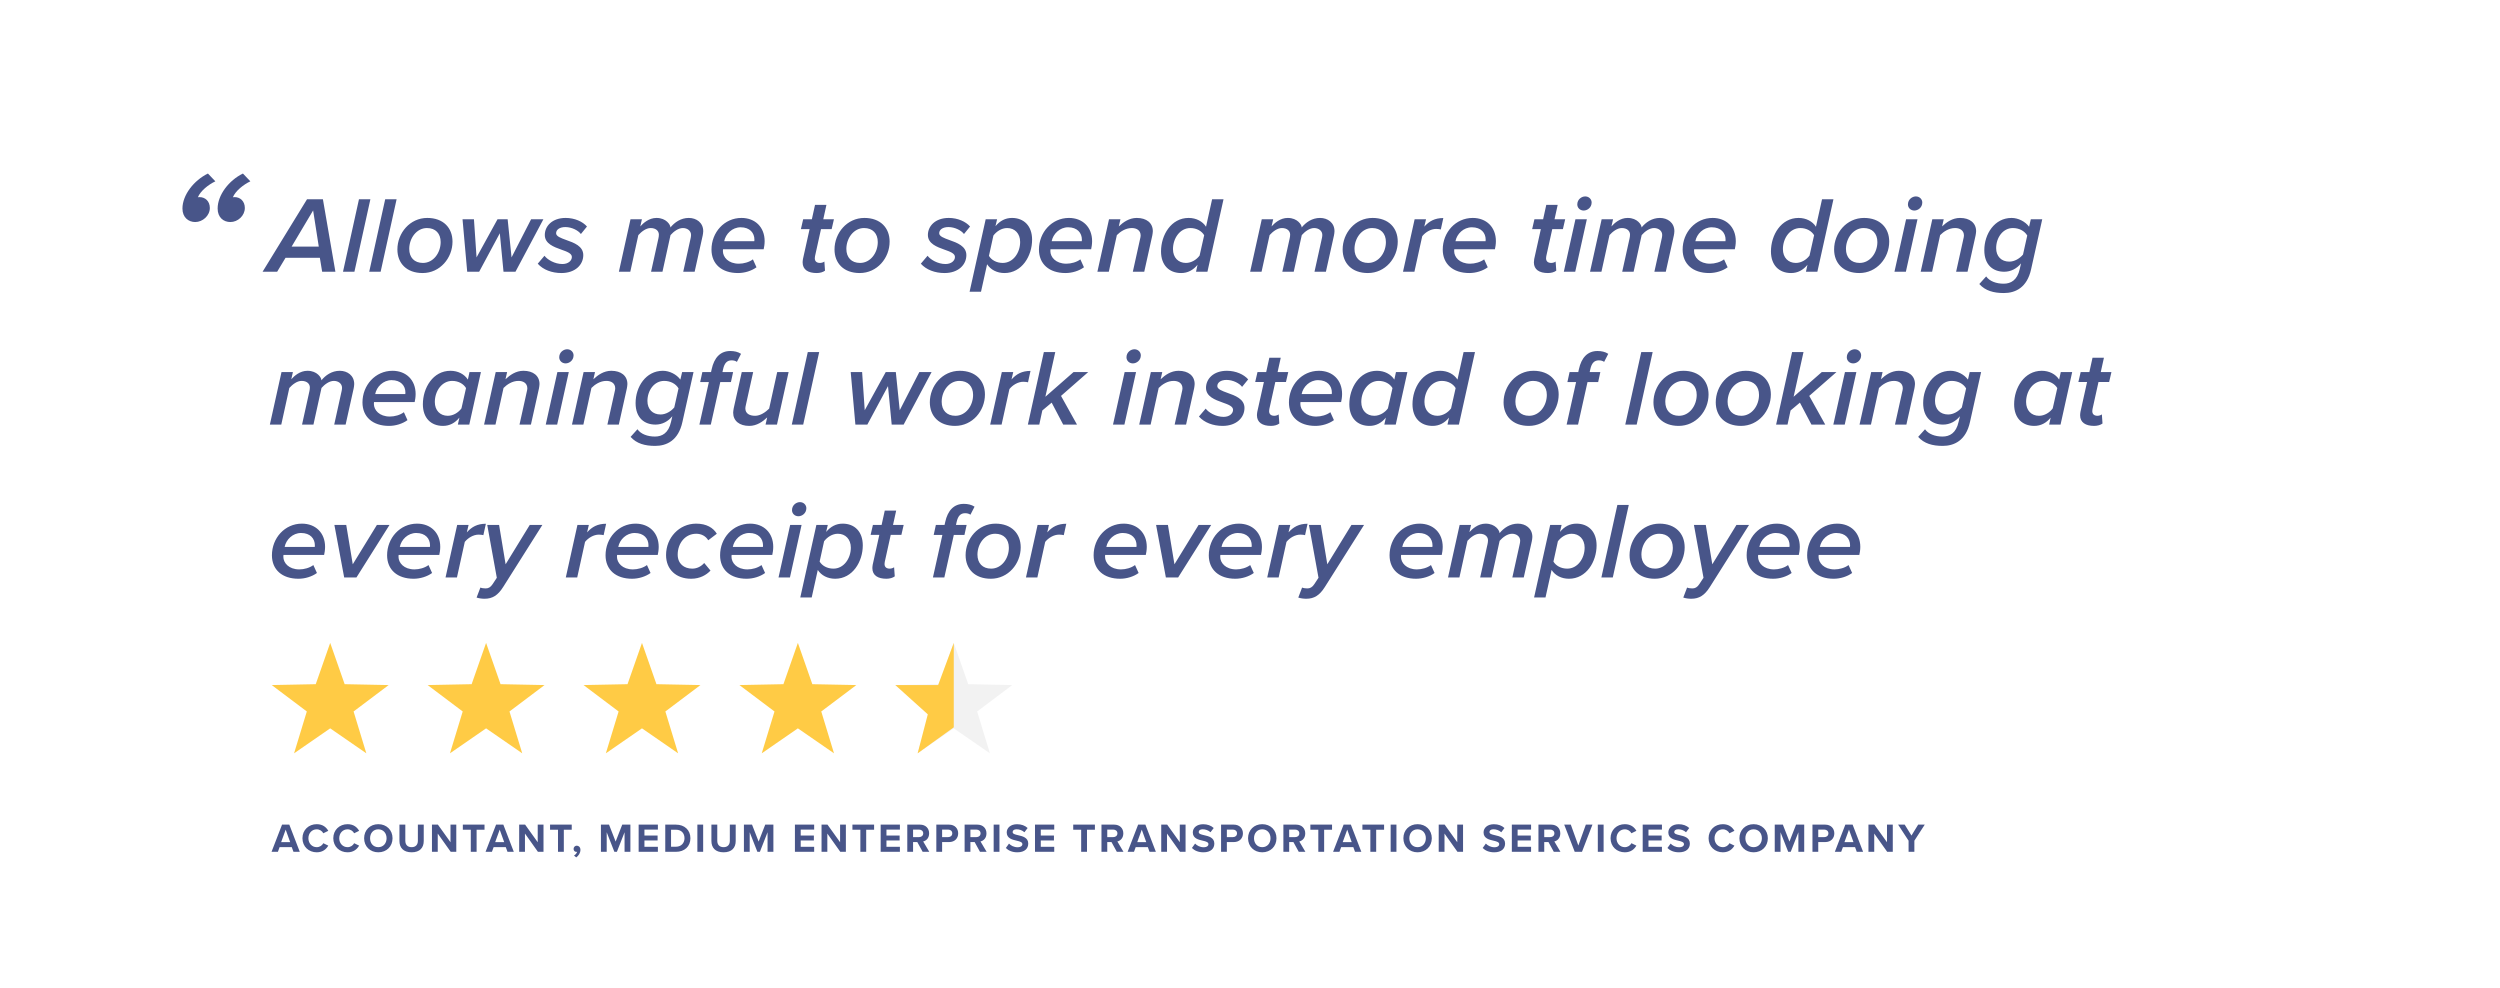 <svg width="736" height="291" viewBox="0 0 736 291" fill="none" xmlns="http://www.w3.org/2000/svg">
<rect width="736" height="291" fill="white"/>
<path d="M61.216 51.088C57.072 53.104 53.712 57.416 53.712 61.392C53.712 64.024 55.504 65.368 57.464 65.368C59.648 65.368 61.776 63.52 61.776 61.224C61.776 59.208 60.376 58.032 58.752 58.032C58.64 58.032 58.36 58.032 58.248 58.088C59.032 56.184 61.384 54.336 63.4 53.384L61.216 51.088ZM71.52 51.088C67.376 53.104 64.072 57.416 64.072 61.392C64.072 64.024 65.808 65.368 67.824 65.368C70.008 65.368 72.08 63.52 72.08 61.224C72.08 59.208 70.68 58.032 69.112 58.032C68.944 58.032 68.664 58.032 68.552 58.088C69.336 56.184 71.688 54.336 73.704 53.384L71.52 51.088Z" fill="#485589"/>
<path d="M94.84 80H98.744L95.064 58.656H90.392L77.304 80H81.592L84.056 75.904H94.168L94.84 80ZM92.184 61.952L93.848 72.608H85.848L92.184 61.952ZM100.979 80H104.339L109.043 58.656H105.683L100.979 80ZM108.698 80H112.058L116.762 58.656H113.402L108.698 80ZM116.993 73.44C116.993 77.504 119.713 80.384 124.417 80.384C129.537 80.384 133.217 75.968 133.217 71.136C133.217 67.072 130.497 64.16 125.793 64.16C120.673 64.16 116.993 68.608 116.993 73.44ZM129.729 71.264C129.729 74.432 127.585 77.408 124.513 77.408C121.985 77.408 120.481 75.808 120.481 73.28C120.481 70.144 122.625 67.136 125.697 67.136C128.225 67.136 129.729 68.736 129.729 71.264ZM148.233 80H151.753L159.977 64.544H156.361L150.601 75.776L149.449 64.544H146.473L140.297 75.776L139.529 64.544H136.169L137.545 80H141.065L147.145 68.672L148.233 80ZM158.309 77.632C159.91 79.424 162.47 80.384 165.286 80.384C169.35 80.384 171.718 77.952 171.718 75.104C171.718 72.448 168.966 71.456 166.694 70.656C165.094 70.08 163.718 69.568 163.718 68.672C163.718 67.648 164.71 66.848 166.438 66.848C168.358 66.848 170.278 67.872 171.014 68.896L172.806 66.688C171.526 65.216 169.158 64.16 166.534 64.16C162.566 64.16 160.39 66.56 160.39 69.184C160.39 71.744 163.046 72.704 165.286 73.504C166.918 74.08 168.358 74.592 168.358 75.648C168.358 76.736 167.302 77.728 165.574 77.728C163.302 77.728 161.158 76.448 160.294 75.296L158.309 77.632ZM201.142 80H204.502L206.87 69.344C206.934 69.024 207.03 68.448 207.03 68.064C207.03 65.536 205.014 64.16 202.774 64.16C200.438 64.16 198.582 65.472 197.366 66.976V66.88C197.366 66.24 196.182 64.16 193.27 64.16C191.03 64.16 189.366 65.696 188.502 66.656L188.982 64.544H185.622L182.198 80H185.558L187.926 69.216C188.854 68.192 190.198 67.136 191.542 67.136C193.11 67.136 193.942 68 193.974 69.024C193.974 69.536 193.91 69.792 193.846 70.144L191.67 80H195.03L197.398 69.216C198.326 68.16 199.702 67.136 201.046 67.136C202.326 67.136 203.446 67.904 203.446 69.184C203.446 69.6 203.35 69.984 203.318 70.144L201.142 80ZM209.462 73.472C209.462 77.728 212.47 80.384 217.27 80.384C219.222 80.384 221.27 79.744 222.71 78.688L221.654 76.352C220.566 77.184 218.934 77.632 217.526 77.632C214.39 77.632 212.822 75.68 212.822 73.92L212.854 73.376H224.822C224.95 72.896 225.11 71.84 225.11 71.008C225.11 66.848 222.294 64.16 218.294 64.16C213.238 64.16 209.462 68.416 209.462 73.472ZM222.07 71.008H213.206C213.622 68.864 215.574 66.912 218.038 66.912C220.758 66.912 222.102 68.576 222.102 70.56C222.102 70.688 222.102 70.912 222.07 71.008ZM236.294 77.248C236.294 79.392 237.926 80.384 240.422 80.384C241.382 80.384 242.31 80.128 242.885 79.68L242.694 76.992C242.438 77.216 241.894 77.408 241.414 77.408C240.39 77.408 239.878 76.896 239.878 76.032C239.878 75.808 239.91 75.584 239.942 75.424L241.702 67.456H244.838L245.51 64.544H242.374L243.302 60.32H239.942L239.014 64.544H236.454L235.782 67.456H238.342L236.39 76.256C236.326 76.608 236.294 77.056 236.294 77.248ZM245.68 73.44C245.68 77.504 248.4 80.384 253.104 80.384C258.224 80.384 261.904 75.968 261.904 71.136C261.904 67.072 259.184 64.16 254.48 64.16C249.36 64.16 245.68 68.608 245.68 73.44ZM258.416 71.264C258.416 74.432 256.272 77.408 253.2 77.408C250.672 77.408 249.168 75.808 249.168 73.28C249.168 70.144 251.312 67.136 254.384 67.136C256.912 67.136 258.416 68.736 258.416 71.264ZM271.091 77.632C272.691 79.424 275.251 80.384 278.067 80.384C282.131 80.384 284.499 77.952 284.499 75.104C284.499 72.448 281.747 71.456 279.475 70.656C277.875 70.08 276.499 69.568 276.499 68.672C276.499 67.648 277.491 66.848 279.219 66.848C281.139 66.848 283.059 67.872 283.795 68.896L285.587 66.688C284.307 65.216 281.939 64.16 279.315 64.16C275.347 64.16 273.171 66.56 273.171 69.184C273.171 71.744 275.827 72.704 278.067 73.504C279.699 74.08 281.139 74.592 281.139 75.648C281.139 76.736 280.083 77.728 278.355 77.728C276.083 77.728 273.939 76.448 273.075 75.296L271.091 77.632ZM290.601 77.792C291.625 79.392 293.481 80.384 295.72 80.384C300.841 80.384 303.849 75.36 303.849 70.56C303.849 66.496 301.417 64.16 297.929 64.16C295.977 64.16 294.377 65.024 293.065 66.592L293.545 64.544H290.185L285.448 85.888H288.809L290.601 77.792ZM300.329 71.232C300.329 74.432 298.249 77.408 295.209 77.408C293.321 77.408 291.849 76.512 291.145 75.328L292.457 69.344C293.385 68.128 294.857 67.136 296.521 67.136C298.729 67.136 300.329 68.736 300.329 71.232ZM305.868 73.472C305.868 77.728 308.877 80.384 313.677 80.384C315.629 80.384 317.677 79.744 319.117 78.688L318.061 76.352C316.973 77.184 315.341 77.632 313.933 77.632C310.797 77.632 309.229 75.68 309.229 73.92L309.261 73.376H321.229C321.357 72.896 321.517 71.84 321.517 71.008C321.517 66.848 318.701 64.16 314.701 64.16C309.645 64.16 305.868 68.416 305.868 73.472ZM318.477 71.008H309.613C310.029 68.864 311.981 66.912 314.445 66.912C317.165 66.912 318.509 68.576 318.509 70.56C318.509 70.688 318.509 70.912 318.477 71.008ZM333.505 80H336.865L339.233 69.344C339.297 69.024 339.393 68.352 339.393 68.064C339.393 65.632 337.537 64.16 334.657 64.16C332.417 64.16 330.657 65.44 329.377 66.656L329.857 64.544H326.497L323.073 80H326.433L328.801 69.216C329.825 68.192 331.361 67.136 333.217 67.136C334.561 67.136 335.809 67.776 335.809 69.344C335.809 69.664 335.713 70.016 335.649 70.304L333.505 80ZM355.053 66.752C354.029 65.152 352.141 64.16 349.933 64.16C344.781 64.16 341.805 69.184 341.805 74.016C341.805 78.08 344.205 80.384 347.725 80.384C349.677 80.384 351.277 79.52 352.557 77.952L352.109 80H355.469L360.205 58.656H356.845L355.053 66.752ZM345.325 73.344C345.325 70.112 347.405 67.136 350.445 67.136C352.333 67.136 353.805 68.064 354.509 69.248L353.165 75.232C352.269 76.448 350.765 77.408 349.133 77.408C346.893 77.408 345.325 75.84 345.325 73.344ZM386.986 80H390.346L392.714 69.344C392.778 69.024 392.874 68.448 392.874 68.064C392.874 65.536 390.858 64.16 388.618 64.16C386.282 64.16 384.426 65.472 383.21 66.976V66.88C383.21 66.24 382.026 64.16 379.114 64.16C376.874 64.16 375.21 65.696 374.346 66.656L374.826 64.544H371.466L368.042 80H371.402L373.77 69.216C374.698 68.192 376.042 67.136 377.386 67.136C378.954 67.136 379.786 68 379.818 69.024C379.818 69.536 379.754 69.792 379.69 70.144L377.514 80H380.874L383.242 69.216C384.17 68.16 385.546 67.136 386.89 67.136C388.17 67.136 389.29 67.904 389.29 69.184C389.29 69.6 389.194 69.984 389.162 70.144L386.986 80ZM395.274 73.44C395.274 77.504 397.994 80.384 402.698 80.384C407.818 80.384 411.498 75.968 411.498 71.136C411.498 67.072 408.778 64.16 404.074 64.16C398.954 64.16 395.274 68.608 395.274 73.44ZM408.01 71.264C408.01 74.432 405.866 77.408 402.794 77.408C400.266 77.408 398.762 75.808 398.762 73.28C398.762 70.144 400.906 67.136 403.978 67.136C406.506 67.136 408.01 68.736 408.01 71.264ZM413.042 80H416.402L418.706 69.536C419.634 68.384 421.202 67.392 422.802 67.392C423.41 67.392 423.954 67.488 424.178 67.552L424.914 64.192C422.386 64.192 420.754 65.12 419.314 66.72L419.826 64.544H416.466L413.042 80ZM424.743 73.472C424.743 77.728 427.752 80.384 432.552 80.384C434.504 80.384 436.552 79.744 437.992 78.688L436.936 76.352C435.848 77.184 434.216 77.632 432.808 77.632C429.672 77.632 428.104 75.68 428.104 73.92L428.136 73.376H440.104C440.232 72.896 440.392 71.84 440.392 71.008C440.392 66.848 437.576 64.16 433.576 64.16C428.52 64.16 424.743 68.416 424.743 73.472ZM437.352 71.008H428.488C428.904 68.864 430.856 66.912 433.32 66.912C436.04 66.912 437.384 68.576 437.384 70.56C437.384 70.688 437.384 70.912 437.352 71.008ZM451.575 77.248C451.575 79.392 453.207 80.384 455.703 80.384C456.663 80.384 457.591 80.128 458.167 79.68L457.975 76.992C457.719 77.216 457.175 77.408 456.695 77.408C455.671 77.408 455.159 76.896 455.159 76.032C455.159 75.808 455.191 75.584 455.223 75.424L456.983 67.456H460.119L460.791 64.544H457.655L458.583 60.32H455.223L454.295 64.544H451.735L451.063 67.456H453.623L451.671 76.256C451.607 76.608 451.575 77.056 451.575 77.248ZM464.354 60.192C464.354 61.184 465.154 61.984 466.242 61.984C467.298 61.984 468.578 61.12 468.578 59.616C468.578 58.656 467.778 57.824 466.69 57.824C465.634 57.824 464.354 58.688 464.354 60.192ZM460.386 80H463.746L467.17 64.544H463.81L460.386 80ZM487.048 80H490.408L492.776 69.344C492.84 69.024 492.936 68.448 492.936 68.064C492.936 65.536 490.92 64.16 488.68 64.16C486.344 64.16 484.488 65.472 483.272 66.976V66.88C483.272 66.24 482.088 64.16 479.176 64.16C476.936 64.16 475.272 65.696 474.408 66.656L474.888 64.544H471.528L468.104 80H471.464L473.832 69.216C474.76 68.192 476.104 67.136 477.448 67.136C479.016 67.136 479.848 68 479.88 69.024C479.88 69.536 479.816 69.792 479.752 70.144L477.576 80H480.936L483.304 69.216C484.232 68.16 485.608 67.136 486.952 67.136C488.232 67.136 489.352 67.904 489.352 69.184C489.352 69.6 489.256 69.984 489.224 70.144L487.048 80ZM495.368 73.472C495.368 77.728 498.377 80.384 503.177 80.384C505.129 80.384 507.177 79.744 508.617 78.688L507.561 76.352C506.473 77.184 504.841 77.632 503.433 77.632C500.297 77.632 498.729 75.68 498.729 73.92L498.761 73.376H510.729C510.857 72.896 511.017 71.84 511.017 71.008C511.017 66.848 508.201 64.16 504.201 64.16C499.145 64.16 495.368 68.416 495.368 73.472ZM507.977 71.008H499.113C499.529 68.864 501.481 66.912 503.945 66.912C506.665 66.912 508.009 68.576 508.009 70.56C508.009 70.688 508.009 70.912 507.977 71.008ZM534.616 66.752C533.592 65.152 531.704 64.16 529.496 64.16C524.344 64.16 521.368 69.184 521.368 74.016C521.368 78.08 523.768 80.384 527.288 80.384C529.24 80.384 530.84 79.52 532.12 77.952L531.672 80H535.032L539.768 58.656H536.408L534.616 66.752ZM524.888 73.344C524.888 70.112 526.968 67.136 530.008 67.136C531.896 67.136 533.368 68.064 534.072 69.248L532.728 75.232C531.832 76.448 530.328 77.408 528.696 77.408C526.456 77.408 524.888 75.84 524.888 73.344ZM539.962 73.44C539.962 77.504 542.682 80.384 547.385 80.384C552.506 80.384 556.186 75.968 556.186 71.136C556.186 67.072 553.466 64.16 548.762 64.16C543.641 64.16 539.962 68.608 539.962 73.44ZM552.698 71.264C552.698 74.432 550.554 77.408 547.482 77.408C544.954 77.408 543.45 75.808 543.45 73.28C543.45 70.144 545.594 67.136 548.666 67.136C551.194 67.136 552.698 68.736 552.698 71.264ZM561.697 60.192C561.697 61.184 562.497 61.984 563.585 61.984C564.641 61.984 565.921 61.12 565.921 59.616C565.921 58.656 565.121 57.824 564.033 57.824C562.977 57.824 561.697 58.688 561.697 60.192ZM557.729 80H561.089L564.513 64.544H561.153L557.729 80ZM575.88 80H579.24L581.608 69.344C581.672 69.024 581.768 68.352 581.768 68.064C581.768 65.632 579.912 64.16 577.032 64.16C574.792 64.16 573.032 65.44 571.752 66.656L572.232 64.544H568.872L565.448 80H568.808L571.176 69.216C572.2 68.192 573.736 67.136 575.592 67.136C576.936 67.136 578.184 67.776 578.184 69.344C578.184 69.664 578.088 70.016 578.024 70.304L575.88 80ZM582.708 83.616C584.468 85.6 586.932 86.272 589.94 86.272C593.268 86.272 596.788 84.736 597.972 79.2L601.236 64.544H597.876L597.364 66.752C596.244 65.216 594.164 64.16 592.212 64.16C587.188 64.16 584.18 68.896 584.18 73.664C584.18 78.112 586.868 80 590.036 80C592.052 80 593.78 79.04 594.996 77.536L594.612 79.2C593.876 82.528 591.956 83.52 589.876 83.52C587.732 83.52 585.748 82.816 584.724 81.376L582.708 83.616ZM595.572 74.944C594.612 76.096 593.076 77.024 591.54 77.024C589.204 77.024 587.668 75.488 587.668 73.056C587.668 69.952 589.652 67.136 592.596 67.136C594.42 67.136 596.02 67.968 596.82 69.344L595.572 74.944ZM98.392 125H101.752L104.12 114.344C104.184 114.024 104.28 113.448 104.28 113.064C104.28 110.536 102.264 109.16 100.024 109.16C97.688 109.16 95.832 110.472 94.616 111.976V111.88C94.616 111.24 93.432 109.16 90.52 109.16C88.28 109.16 86.616 110.696 85.752 111.656L86.232 109.544H82.872L79.448 125H82.808L85.176 114.216C86.104 113.192 87.448 112.136 88.792 112.136C90.36 112.136 91.192 113 91.224 114.024C91.224 114.536 91.16 114.792 91.096 115.144L88.92 125H92.28L94.648 114.216C95.576 113.16 96.952 112.136 98.296 112.136C99.576 112.136 100.696 112.904 100.696 114.184C100.696 114.6 100.6 114.984 100.568 115.144L98.392 125ZM106.712 118.472C106.712 122.728 109.72 125.384 114.52 125.384C116.472 125.384 118.52 124.744 119.96 123.688L118.904 121.352C117.816 122.184 116.184 122.632 114.776 122.632C111.64 122.632 110.072 120.68 110.072 118.92L110.104 118.376H122.072C122.2 117.896 122.36 116.84 122.36 116.008C122.36 111.848 119.544 109.16 115.544 109.16C110.488 109.16 106.712 113.416 106.712 118.472ZM119.32 116.008H110.456C110.872 113.864 112.824 111.912 115.288 111.912C118.008 111.912 119.352 113.576 119.352 115.56C119.352 115.688 119.352 115.912 119.32 116.008ZM137.741 111.752C136.717 110.152 134.829 109.16 132.621 109.16C127.469 109.16 124.493 114.184 124.493 119.016C124.493 123.08 126.893 125.384 130.413 125.384C132.365 125.384 133.965 124.52 135.245 122.952L134.797 125H138.157L141.581 109.544H138.221L137.741 111.752ZM128.013 118.344C128.013 115.112 130.093 112.136 133.133 112.136C135.021 112.136 136.493 113.064 137.197 114.248L135.853 120.232C134.957 121.448 133.453 122.408 131.821 122.408C129.581 122.408 128.013 120.84 128.013 118.344ZM152.943 125H156.303L158.671 114.344C158.735 114.024 158.831 113.352 158.831 113.064C158.831 110.632 156.975 109.16 154.095 109.16C151.855 109.16 150.095 110.44 148.815 111.656L149.295 109.544H145.935L142.511 125H145.871L148.239 114.216C149.263 113.192 150.799 112.136 152.655 112.136C153.999 112.136 155.247 112.776 155.247 114.344C155.247 114.664 155.151 115.016 155.087 115.304L152.943 125ZM164.635 105.192C164.635 106.184 165.435 106.984 166.523 106.984C167.579 106.984 168.859 106.12 168.859 104.616C168.859 103.656 168.059 102.824 166.971 102.824C165.915 102.824 164.635 103.688 164.635 105.192ZM160.667 125H164.027L167.451 109.544H164.091L160.667 125ZM178.818 125H182.178L184.546 114.344C184.61 114.024 184.706 113.352 184.706 113.064C184.706 110.632 182.85 109.16 179.97 109.16C177.73 109.16 175.97 110.44 174.69 111.656L175.17 109.544H171.81L168.386 125H171.746L174.114 114.216C175.138 113.192 176.674 112.136 178.53 112.136C179.874 112.136 181.122 112.776 181.122 114.344C181.122 114.664 181.026 115.016 180.962 115.304L178.818 125ZM185.646 128.616C187.406 130.6 189.87 131.272 192.878 131.272C196.206 131.272 199.726 129.736 200.91 124.2L204.174 109.544H200.814L200.302 111.752C199.182 110.216 197.102 109.16 195.15 109.16C190.126 109.16 187.118 113.896 187.118 118.664C187.118 123.112 189.806 125 192.974 125C194.99 125 196.718 124.04 197.934 122.536L197.55 124.2C196.814 127.528 194.894 128.52 192.814 128.52C190.67 128.52 188.686 127.816 187.662 126.376L185.646 128.616ZM198.51 119.944C197.55 121.096 196.014 122.024 194.478 122.024C192.142 122.024 190.606 120.488 190.606 118.056C190.606 114.952 192.59 112.136 195.534 112.136C197.358 112.136 198.958 112.968 199.758 114.344L198.51 119.944ZM205.904 125H209.264L212.048 112.488H215.184L215.824 109.544H212.688L212.88 108.68C213.264 106.92 214.032 106.088 215.376 106.088C215.952 106.088 216.528 106.216 216.944 106.536L218.16 104.168C217.232 103.56 216.144 103.336 214.992 103.336C212.08 103.336 210.256 105.288 209.52 108.68L209.328 109.544H206.768L206.128 112.488H208.688L205.904 125ZM221.732 109.544H218.372L216.004 120.2C215.94 120.52 215.844 121.192 215.844 121.48C215.844 123.912 217.7 125.384 220.58 125.384C222.82 125.384 224.58 124.104 225.86 122.888L225.38 125H228.74L232.164 109.544H228.804L226.436 120.296C225.412 121.32 223.876 122.408 222.308 122.408C220.676 122.408 219.428 121.768 219.428 120.2C219.428 119.944 219.524 119.496 219.588 119.208L221.732 109.544ZM233.104 125H236.464L241.168 103.656H237.808L233.104 125ZM262.514 125H266.034L274.258 109.544H270.642L264.882 120.776L263.73 109.544H260.754L254.578 120.776L253.81 109.544H250.45L251.826 125H255.346L261.426 113.672L262.514 125ZM273.743 118.44C273.743 122.504 276.463 125.384 281.167 125.384C286.287 125.384 289.967 120.968 289.967 116.136C289.967 112.072 287.247 109.16 282.543 109.16C277.423 109.16 273.743 113.608 273.743 118.44ZM286.479 116.264C286.479 119.432 284.335 122.408 281.263 122.408C278.735 122.408 277.231 120.808 277.231 118.28C277.231 115.144 279.375 112.136 282.447 112.136C284.975 112.136 286.479 113.736 286.479 116.264ZM291.511 125H294.871L297.175 114.536C298.103 113.384 299.671 112.392 301.271 112.392C301.879 112.392 302.423 112.488 302.647 112.552L303.383 109.192C300.855 109.192 299.223 110.12 297.783 111.72L298.295 109.544H294.935L291.511 125ZM313.004 125H317.068L312.364 116.552L320.364 109.544H316.044L307.756 116.808L310.668 103.656H307.308L302.604 125H305.964L306.86 120.84L309.612 118.536L313.004 125ZM331.635 105.192C331.635 106.184 332.435 106.984 333.523 106.984C334.579 106.984 335.859 106.12 335.859 104.616C335.859 103.656 335.059 102.824 333.971 102.824C332.915 102.824 331.635 103.688 331.635 105.192ZM327.667 125H331.027L334.451 109.544H331.091L327.667 125ZM345.818 125H349.178L351.546 114.344C351.61 114.024 351.706 113.352 351.706 113.064C351.706 110.632 349.85 109.16 346.97 109.16C344.73 109.16 342.97 110.44 341.69 111.656L342.17 109.544H338.81L335.386 125H338.746L341.114 114.216C342.138 113.192 343.674 112.136 345.53 112.136C346.874 112.136 348.122 112.776 348.122 114.344C348.122 114.664 348.026 115.016 347.962 115.304L345.818 125ZM352.966 122.632C354.566 124.424 357.126 125.384 359.942 125.384C364.006 125.384 366.374 122.952 366.374 120.104C366.374 117.448 363.622 116.456 361.35 115.656C359.75 115.08 358.374 114.568 358.374 113.672C358.374 112.648 359.366 111.848 361.094 111.848C363.014 111.848 364.934 112.872 365.67 113.896L367.462 111.688C366.182 110.216 363.814 109.16 361.19 109.16C357.222 109.16 355.046 111.56 355.046 114.184C355.046 116.744 357.702 117.704 359.942 118.504C361.574 119.08 363.014 119.592 363.014 120.648C363.014 121.736 361.958 122.728 360.23 122.728C357.958 122.728 355.814 121.448 354.95 120.296L352.966 122.632ZM370.044 122.248C370.044 124.392 371.676 125.384 374.172 125.384C375.132 125.384 376.06 125.128 376.635 124.68L376.444 121.992C376.188 122.216 375.644 122.408 375.164 122.408C374.14 122.408 373.628 121.896 373.628 121.032C373.628 120.808 373.66 120.584 373.692 120.424L375.452 112.456H378.588L379.26 109.544H376.124L377.052 105.32H373.692L372.764 109.544H370.204L369.532 112.456H372.092L370.14 121.256C370.076 121.608 370.044 122.056 370.044 122.248ZM379.462 118.472C379.462 122.728 382.47 125.384 387.27 125.384C389.222 125.384 391.27 124.744 392.71 123.688L391.654 121.352C390.566 122.184 388.934 122.632 387.526 122.632C384.39 122.632 382.822 120.68 382.822 118.92L382.854 118.376H394.822C394.95 117.896 395.11 116.84 395.11 116.008C395.11 111.848 392.294 109.16 388.294 109.16C383.238 109.16 379.462 113.416 379.462 118.472ZM392.07 116.008H383.206C383.622 113.864 385.574 111.912 388.038 111.912C390.758 111.912 392.102 113.576 392.102 115.56C392.102 115.688 392.102 115.912 392.07 116.008ZM410.491 111.752C409.467 110.152 407.579 109.16 405.371 109.16C400.219 109.16 397.243 114.184 397.243 119.016C397.243 123.08 399.643 125.384 403.163 125.384C405.115 125.384 406.715 124.52 407.995 122.952L407.547 125H410.907L414.331 109.544H410.971L410.491 111.752ZM400.763 118.344C400.763 115.112 402.843 112.136 405.883 112.136C407.771 112.136 409.243 113.064 409.947 114.248L408.603 120.232C407.707 121.448 406.203 122.408 404.571 122.408C402.331 122.408 400.763 120.84 400.763 118.344ZM429.085 111.752C428.061 110.152 426.173 109.16 423.965 109.16C418.812 109.16 415.837 114.184 415.837 119.016C415.837 123.08 418.237 125.384 421.757 125.384C423.709 125.384 425.309 124.52 426.589 122.952L426.141 125H429.501L434.237 103.656H430.877L429.085 111.752ZM419.357 118.344C419.357 115.112 421.437 112.136 424.477 112.136C426.365 112.136 427.837 113.064 428.541 114.248L427.197 120.232C426.301 121.448 424.797 122.408 423.165 122.408C420.925 122.408 419.357 120.84 419.357 118.344ZM442.649 118.44C442.649 122.504 445.369 125.384 450.073 125.384C455.193 125.384 458.873 120.968 458.873 116.136C458.873 112.072 456.153 109.16 451.449 109.16C446.329 109.16 442.649 113.608 442.649 118.44ZM455.385 116.264C455.385 119.432 453.241 122.408 450.169 122.408C447.641 122.408 446.137 120.808 446.137 118.28C446.137 115.144 448.281 112.136 451.353 112.136C453.881 112.136 455.385 113.736 455.385 116.264ZM461.217 125H464.577L467.361 112.488H470.497L471.137 109.544H468.001L468.193 108.68C468.577 106.92 469.345 106.088 470.689 106.088C471.265 106.088 471.841 106.216 472.257 106.536L473.473 104.168C472.545 103.56 471.457 103.336 470.305 103.336C467.393 103.336 465.569 105.288 464.833 108.68L464.641 109.544H462.081L461.441 112.488H464.001L461.217 125ZM478.479 125H481.839L486.543 103.656H483.183L478.479 125ZM486.774 118.44C486.774 122.504 489.494 125.384 494.198 125.384C499.318 125.384 502.998 120.968 502.998 116.136C502.998 112.072 500.278 109.16 495.574 109.16C490.454 109.16 486.774 113.608 486.774 118.44ZM499.51 116.264C499.51 119.432 497.366 122.408 494.294 122.408C491.766 122.408 490.262 120.808 490.262 118.28C490.262 115.144 492.406 112.136 495.478 112.136C498.006 112.136 499.51 113.736 499.51 116.264ZM505.118 118.44C505.118 122.504 507.838 125.384 512.542 125.384C517.662 125.384 521.342 120.968 521.342 116.136C521.342 112.072 518.622 109.16 513.918 109.16C508.798 109.16 505.118 113.608 505.118 118.44ZM517.854 116.264C517.854 119.432 515.71 122.408 512.638 122.408C510.11 122.408 508.606 120.808 508.606 118.28C508.606 115.144 510.75 112.136 513.822 112.136C516.35 112.136 517.854 113.736 517.854 116.264ZM533.286 125H537.35L532.646 116.552L540.646 109.544H536.326L528.038 116.808L530.95 103.656H527.59L522.886 125H526.246L527.141 120.84L529.894 118.536L533.286 125ZM543.697 105.192C543.697 106.184 544.497 106.984 545.585 106.984C546.641 106.984 547.921 106.12 547.921 104.616C547.921 103.656 547.121 102.824 546.033 102.824C544.977 102.824 543.697 103.688 543.697 105.192ZM539.729 125H543.089L546.513 109.544H543.153L539.729 125ZM557.88 125H561.24L563.608 114.344C563.672 114.024 563.768 113.352 563.768 113.064C563.768 110.632 561.912 109.16 559.032 109.16C556.792 109.16 555.032 110.44 553.752 111.656L554.232 109.544H550.872L547.448 125H550.808L553.176 114.216C554.2 113.192 555.736 112.136 557.592 112.136C558.936 112.136 560.184 112.776 560.184 114.344C560.184 114.664 560.088 115.016 560.024 115.304L557.88 125ZM564.708 128.616C566.468 130.6 568.932 131.272 571.94 131.272C575.268 131.272 578.788 129.736 579.972 124.2L583.236 109.544H579.876L579.364 111.752C578.244 110.216 576.164 109.16 574.212 109.16C569.188 109.16 566.18 113.896 566.18 118.664C566.18 123.112 568.868 125 572.036 125C574.052 125 575.78 124.04 576.996 122.536L576.612 124.2C575.876 127.528 573.956 128.52 571.876 128.52C569.732 128.52 567.748 127.816 566.724 126.376L564.708 128.616ZM577.572 119.944C576.612 121.096 575.076 122.024 573.54 122.024C571.204 122.024 569.668 120.488 569.668 118.056C569.668 114.952 571.652 112.136 574.596 112.136C576.42 112.136 578.02 112.968 578.82 114.344L577.572 119.944ZM606.21 111.752C605.186 110.152 603.298 109.16 601.09 109.16C595.938 109.16 592.962 114.184 592.962 119.016C592.962 123.08 595.362 125.384 598.882 125.384C600.834 125.384 602.434 124.52 603.714 122.952L603.266 125H606.626L610.05 109.544H606.69L606.21 111.752ZM596.482 118.344C596.482 115.112 598.562 112.136 601.602 112.136C603.49 112.136 604.962 113.064 605.666 114.248L604.322 120.232C603.426 121.448 601.922 122.408 600.29 122.408C598.05 122.408 596.482 120.84 596.482 118.344ZM612.387 122.248C612.387 124.392 614.019 125.384 616.515 125.384C617.475 125.384 618.403 125.128 618.979 124.68L618.787 121.992C618.531 122.216 617.987 122.408 617.507 122.408C616.483 122.408 615.971 121.896 615.971 121.032C615.971 120.808 616.003 120.584 616.035 120.424L617.795 112.456H620.931L621.603 109.544H618.467L619.395 105.32H616.035L615.107 109.544H612.547L611.875 112.456H614.435L612.483 121.256C612.419 121.608 612.387 122.056 612.387 122.248ZM80.056 163.472C80.056 167.728 83.064 170.384 87.864 170.384C89.816 170.384 91.864 169.744 93.304 168.688L92.248 166.352C91.16 167.184 89.528 167.632 88.12 167.632C84.984 167.632 83.416 165.68 83.416 163.92L83.448 163.376H95.416C95.544 162.896 95.704 161.84 95.704 161.008C95.704 156.848 92.888 154.16 88.888 154.16C83.832 154.16 80.056 158.416 80.056 163.472ZM92.664 161.008H83.8C84.216 158.864 86.168 156.912 88.632 156.912C91.352 156.912 92.696 158.576 92.696 160.56C92.696 160.688 92.696 160.912 92.664 161.008ZM101.325 170H104.941L114.669 154.544H110.957L103.853 166.128L101.933 154.544H98.445L101.325 170ZM113.962 163.472C113.962 167.728 116.97 170.384 121.77 170.384C123.722 170.384 125.77 169.744 127.21 168.688L126.154 166.352C125.066 167.184 123.434 167.632 122.026 167.632C118.89 167.632 117.322 165.68 117.322 163.92L117.354 163.376H129.322C129.45 162.896 129.61 161.84 129.61 161.008C129.61 156.848 126.794 154.16 122.794 154.16C117.738 154.16 113.962 158.416 113.962 163.472ZM126.57 161.008H117.706C118.122 158.864 120.074 156.912 122.538 156.912C125.258 156.912 126.602 158.576 126.602 160.56C126.602 160.688 126.602 160.912 126.57 161.008ZM131.167 170H134.527L136.831 159.536C137.759 158.384 139.327 157.392 140.927 157.392C141.535 157.392 142.079 157.488 142.303 157.552L143.039 154.192C140.511 154.192 138.879 155.12 137.439 156.72L137.951 154.544H134.591L131.167 170ZM141.428 172.976L140.308 175.92C140.948 176.144 141.845 176.272 142.645 176.272C144.981 176.272 146.581 175.28 148.149 172.784L159.669 154.544H155.957L148.853 166.128L146.933 154.544H143.445L146.261 170.096L145.045 171.952C144.405 172.912 143.797 173.232 142.965 173.232C142.389 173.232 141.78 173.136 141.428 172.976ZM166.573 170H169.933L172.237 159.536C173.165 158.384 174.733 157.392 176.333 157.392C176.941 157.392 177.485 157.488 177.709 157.552L178.445 154.192C175.917 154.192 174.285 155.12 172.845 156.72L173.357 154.544H169.997L166.573 170ZM178.275 163.472C178.275 167.728 181.283 170.384 186.083 170.384C188.035 170.384 190.083 169.744 191.523 168.688L190.467 166.352C189.379 167.184 187.747 167.632 186.339 167.632C183.203 167.632 181.635 165.68 181.635 163.92L181.667 163.376H193.635C193.763 162.896 193.923 161.84 193.923 161.008C193.923 156.848 191.107 154.16 187.107 154.16C182.051 154.16 178.275 158.416 178.275 163.472ZM190.883 161.008H182.019C182.435 158.864 184.387 156.912 186.851 156.912C189.571 156.912 190.915 158.576 190.915 160.56C190.915 160.688 190.915 160.912 190.883 161.008ZM196.087 163.408C196.087 167.664 199.063 170.384 203.479 170.384C206.071 170.384 207.959 169.264 209.175 167.984L207.319 165.744C206.487 166.704 205.239 167.408 203.799 167.408C201.399 167.408 199.511 165.968 199.511 163.28C199.511 160.016 201.655 157.136 204.983 157.136C206.487 157.136 207.799 157.84 208.503 159.056L211.031 157.136C209.975 155.376 207.991 154.16 204.951 154.16C199.959 154.16 196.087 158.32 196.087 163.408ZM211.993 163.472C211.993 167.728 215.002 170.384 219.802 170.384C221.754 170.384 223.802 169.744 225.242 168.688L224.186 166.352C223.098 167.184 221.466 167.632 220.058 167.632C216.922 167.632 215.354 165.68 215.354 163.92L215.386 163.376H227.354C227.482 162.896 227.642 161.84 227.642 161.008C227.642 156.848 224.826 154.16 220.826 154.16C215.77 154.16 211.993 158.416 211.993 163.472ZM224.602 161.008H215.738C216.154 158.864 218.106 156.912 220.57 156.912C223.29 156.912 224.634 158.576 224.634 160.56C224.634 160.688 224.634 160.912 224.602 161.008ZM233.166 150.192C233.166 151.184 233.966 151.984 235.054 151.984C236.11 151.984 237.39 151.12 237.39 149.616C237.39 148.656 236.59 147.824 235.502 147.824C234.446 147.824 233.166 148.688 233.166 150.192ZM229.198 170H232.558L235.982 154.544H232.622L229.198 170ZM240.757 167.792C241.781 169.392 243.637 170.384 245.877 170.384C250.997 170.384 254.005 165.36 254.005 160.56C254.005 156.496 251.573 154.16 248.085 154.16C246.133 154.16 244.533 155.024 243.221 156.592L243.701 154.544H240.341L235.605 175.888H238.965L240.757 167.792ZM250.485 161.232C250.485 164.432 248.405 167.408 245.365 167.408C243.477 167.408 242.005 166.512 241.301 165.328L242.613 159.344C243.541 158.128 245.013 157.136 246.677 157.136C248.885 157.136 250.485 158.736 250.485 161.232ZM256.825 167.248C256.825 169.392 258.457 170.384 260.953 170.384C261.913 170.384 262.841 170.128 263.417 169.68L263.225 166.992C262.969 167.216 262.425 167.408 261.945 167.408C260.921 167.408 260.409 166.896 260.409 166.032C260.409 165.808 260.441 165.584 260.473 165.424L262.233 157.456H265.369L266.041 154.544H262.905L263.833 150.32H260.473L259.545 154.544H256.985L256.313 157.456H258.873L256.921 166.256C256.857 166.608 256.825 167.056 256.825 167.248ZM274.654 170H278.014L280.798 157.488H283.934L284.574 154.544H281.438L281.63 153.68C282.014 151.92 282.782 151.088 284.126 151.088C284.702 151.088 285.278 151.216 285.694 151.536L286.91 149.168C285.982 148.56 284.894 148.336 283.742 148.336C280.83 148.336 279.006 150.288 278.27 153.68L278.078 154.544H275.518L274.878 157.488H277.438L274.654 170ZM284.274 163.44C284.274 167.504 286.994 170.384 291.698 170.384C296.818 170.384 300.498 165.968 300.498 161.136C300.498 157.072 297.778 154.16 293.074 154.16C287.954 154.16 284.274 158.608 284.274 163.44ZM297.01 161.264C297.01 164.432 294.866 167.408 291.794 167.408C289.266 167.408 287.762 165.808 287.762 163.28C287.762 160.144 289.906 157.136 292.978 157.136C295.506 157.136 297.01 158.736 297.01 161.264ZM302.042 170H305.402L307.706 159.536C308.634 158.384 310.202 157.392 311.802 157.392C312.41 157.392 312.954 157.488 313.178 157.552L313.914 154.192C311.386 154.192 309.754 155.12 308.314 156.72L308.826 154.544H305.466L302.042 170ZM321.962 163.472C321.962 167.728 324.97 170.384 329.77 170.384C331.722 170.384 333.77 169.744 335.21 168.688L334.154 166.352C333.066 167.184 331.434 167.632 330.026 167.632C326.89 167.632 325.322 165.68 325.322 163.92L325.354 163.376H337.322C337.45 162.896 337.61 161.84 337.61 161.008C337.61 156.848 334.794 154.16 330.794 154.16C325.738 154.16 321.962 158.416 321.962 163.472ZM334.57 161.008H325.706C326.122 158.864 328.074 156.912 330.538 156.912C333.258 156.912 334.602 158.576 334.602 160.56C334.602 160.688 334.602 160.912 334.57 161.008ZM343.231 170H346.847L356.575 154.544H352.863L345.759 166.128L343.839 154.544H340.351L343.231 170ZM355.868 163.472C355.868 167.728 358.877 170.384 363.677 170.384C365.629 170.384 367.677 169.744 369.117 168.688L368.061 166.352C366.973 167.184 365.341 167.632 363.933 167.632C360.797 167.632 359.229 165.68 359.229 163.92L359.261 163.376H371.229C371.357 162.896 371.517 161.84 371.517 161.008C371.517 156.848 368.701 154.16 364.701 154.16C359.645 154.16 355.868 158.416 355.868 163.472ZM368.477 161.008H359.613C360.029 158.864 361.981 156.912 364.445 156.912C367.165 156.912 368.509 158.576 368.509 160.56C368.509 160.688 368.509 160.912 368.477 161.008ZM373.073 170H376.433L378.737 159.536C379.665 158.384 381.233 157.392 382.833 157.392C383.441 157.392 383.985 157.488 384.209 157.552L384.945 154.192C382.417 154.192 380.785 155.12 379.345 156.72L379.857 154.544H376.497L373.073 170ZM383.335 172.976L382.215 175.92C382.855 176.144 383.751 176.272 384.551 176.272C386.887 176.272 388.487 175.28 390.055 172.784L401.575 154.544H397.863L390.759 166.128L388.839 154.544H385.351L388.167 170.096L386.951 171.952C386.311 172.912 385.703 173.232 384.871 173.232C384.295 173.232 383.687 173.136 383.335 172.976ZM409.087 163.472C409.087 167.728 412.095 170.384 416.895 170.384C418.847 170.384 420.895 169.744 422.335 168.688L421.279 166.352C420.191 167.184 418.559 167.632 417.151 167.632C414.015 167.632 412.447 165.68 412.447 163.92L412.479 163.376H424.447C424.575 162.896 424.735 161.84 424.735 161.008C424.735 156.848 421.919 154.16 417.919 154.16C412.863 154.16 409.087 158.416 409.087 163.472ZM421.695 161.008H412.831C413.247 158.864 415.199 156.912 417.663 156.912C420.383 156.912 421.727 158.576 421.727 160.56C421.727 160.688 421.727 160.912 421.695 161.008ZM445.236 170H448.596L450.964 159.344C451.028 159.024 451.124 158.448 451.124 158.064C451.124 155.536 449.108 154.16 446.868 154.16C444.532 154.16 442.676 155.472 441.46 156.976V156.88C441.46 156.24 440.276 154.16 437.364 154.16C435.124 154.16 433.46 155.696 432.596 156.656L433.076 154.544H429.716L426.292 170H429.652L432.02 159.216C432.948 158.192 434.292 157.136 435.636 157.136C437.204 157.136 438.036 158 438.068 159.024C438.068 159.536 438.004 159.792 437.94 160.144L435.764 170H439.124L441.492 159.216C442.42 158.16 443.796 157.136 445.14 157.136C446.42 157.136 447.54 157.904 447.54 159.184C447.54 159.6 447.444 159.984 447.412 160.144L445.236 170ZM456.788 167.792C457.812 169.392 459.668 170.384 461.908 170.384C467.028 170.384 470.036 165.36 470.036 160.56C470.036 156.496 467.604 154.16 464.116 154.16C462.164 154.16 460.564 155.024 459.252 156.592L459.732 154.544H456.372L451.636 175.888H454.996L456.788 167.792ZM466.516 161.232C466.516 164.432 464.436 167.408 461.396 167.408C459.508 167.408 458.036 166.512 457.332 165.328L458.644 159.344C459.572 158.128 461.044 157.136 462.708 157.136C464.916 157.136 466.516 158.736 466.516 161.232ZM471.448 170H474.808L479.512 148.656H476.152L471.448 170ZM479.743 163.44C479.743 167.504 482.463 170.384 487.167 170.384C492.287 170.384 495.967 165.968 495.967 161.136C495.967 157.072 493.247 154.16 488.543 154.16C483.423 154.16 479.743 158.608 479.743 163.44ZM492.479 161.264C492.479 164.432 490.335 167.408 487.263 167.408C484.735 167.408 483.231 165.808 483.231 163.28C483.231 160.144 485.375 157.136 488.447 157.136C490.975 157.136 492.479 158.736 492.479 161.264ZM496.678 172.976L495.558 175.92C496.198 176.144 497.095 176.272 497.895 176.272C500.231 176.272 501.831 175.28 503.399 172.784L514.919 154.544H511.207L504.103 166.128L502.183 154.544H498.695L501.511 170.096L500.295 171.952C499.655 172.912 499.047 173.232 498.215 173.232C497.639 173.232 497.03 173.136 496.678 172.976ZM514.212 163.472C514.212 167.728 517.22 170.384 522.02 170.384C523.972 170.384 526.02 169.744 527.46 168.688L526.404 166.352C525.316 167.184 523.684 167.632 522.276 167.632C519.14 167.632 517.572 165.68 517.572 163.92L517.604 163.376H529.572C529.7 162.896 529.86 161.84 529.86 161.008C529.86 156.848 527.044 154.16 523.044 154.16C517.988 154.16 514.212 158.416 514.212 163.472ZM526.82 161.008H517.956C518.372 158.864 520.324 156.912 522.788 156.912C525.508 156.912 526.852 158.576 526.852 160.56C526.852 160.688 526.852 160.912 526.82 161.008ZM532.025 163.472C532.025 167.728 535.033 170.384 539.833 170.384C541.785 170.384 543.833 169.744 545.273 168.688L544.217 166.352C543.129 167.184 541.497 167.632 540.089 167.632C536.953 167.632 535.385 165.68 535.385 163.92L535.417 163.376H547.385C547.513 162.896 547.673 161.84 547.673 161.008C547.673 156.848 544.857 154.16 540.857 154.16C535.801 154.16 532.025 158.416 532.025 163.472ZM544.633 161.008H535.769C536.185 158.864 538.137 156.912 540.601 156.912C543.321 156.912 544.665 158.576 544.665 160.56C544.665 160.688 544.665 160.912 544.633 161.008Z" fill="#485589"/>
<path d="M97.21 189.267L101.465 201.422L114.421 201.684L104.095 209.458L107.847 221.776L97.21 214.425L86.574 221.776L90.326 209.458L80 201.684L92.956 201.422L97.21 189.267Z" fill="#FFCB45"/>
<path d="M143.105 189.267L147.36 201.422L160.316 201.684L149.989 209.458L153.742 221.776L143.105 214.425L132.468 221.776L136.221 209.458L125.895 201.684L138.85 201.422L143.105 189.267Z" fill="#FFCB45"/>
<path d="M189 189.267L193.255 201.422L206.211 201.684L195.884 209.458L199.637 221.776L189 214.425L178.363 221.776L182.116 209.458L171.79 201.684L184.745 201.422L189 189.267Z" fill="#FFCB45"/>
<path d="M234.895 189.267L239.149 201.422L252.105 201.684L241.779 209.458L245.531 221.776L234.895 214.425L224.258 221.776L228.01 209.458L217.684 201.684L230.64 201.422L234.895 189.267Z" fill="#FFCB45"/>
<path d="M280.79 189.267L285.044 201.422L298 201.684L287.674 209.458L291.426 221.776L280.79 214.425L270.153 221.776L273.905 209.458L263.579 201.684L276.535 201.422L280.79 189.267Z" fill="#F2F2F2"/>
<path d="M270.153 221.775L280.79 214.126V189.267L276.181 201.684H263.579L273.141 210.302L270.153 221.775Z" fill="#FFCB45"/>
<path d="M86.396 250.775H88.256L85.172 242.771H83.036L79.94 250.775H81.812L82.316 249.395H85.892L86.396 250.775ZM84.104 244.247L85.424 247.919H82.772L84.104 244.247ZM93.241 250.919C95.065 250.919 96.073 249.947 96.649 248.951L95.185 248.243C94.849 248.903 94.129 249.407 93.241 249.407C91.849 249.407 90.793 248.291 90.793 246.779C90.793 245.267 91.849 244.151 93.241 244.151C94.129 244.151 94.849 244.667 95.185 245.315L96.649 244.595C96.085 243.599 95.065 242.639 93.241 242.639C90.901 242.639 89.041 244.319 89.041 246.779C89.041 249.239 90.901 250.919 93.241 250.919ZM102.319 250.919C104.143 250.919 105.151 249.947 105.727 248.951L104.263 248.243C103.927 248.903 103.207 249.407 102.319 249.407C100.927 249.407 99.871 248.291 99.871 246.779C99.871 245.267 100.927 244.151 102.319 244.151C103.207 244.151 103.927 244.667 104.263 245.315L105.727 244.595C105.163 243.599 104.143 242.639 102.319 242.639C99.979 242.639 98.119 244.319 98.119 246.779C98.119 249.239 99.979 250.919 102.319 250.919ZM107.198 246.779C107.198 249.191 108.962 250.919 111.374 250.919C113.798 250.919 115.562 249.191 115.562 246.779C115.562 244.367 113.798 242.639 111.374 242.639C108.962 242.639 107.198 244.367 107.198 246.779ZM113.81 246.779C113.81 248.267 112.85 249.407 111.374 249.407C109.898 249.407 108.95 248.267 108.95 246.779C108.95 245.279 109.898 244.151 111.374 244.151C112.85 244.151 113.81 245.279 113.81 246.779ZM117.597 247.583C117.597 249.551 118.737 250.919 121.185 250.919C123.609 250.919 124.749 249.563 124.749 247.571V242.771H123.021V247.523C123.021 248.639 122.409 249.407 121.185 249.407C119.937 249.407 119.325 248.639 119.325 247.523V242.771H117.597V247.583ZM132.688 250.775H134.332V242.771H132.628V247.955L128.92 242.771H127.168V250.775H128.872V245.399L132.688 250.775ZM138.598 250.775H140.314V244.271H142.642V242.771H136.258V244.271H138.598V250.775ZM149.405 250.775H151.265L148.181 242.771H146.045L142.949 250.775H144.821L145.325 249.395H148.901L149.405 250.775ZM147.113 244.247L148.433 247.919H145.781L147.113 244.247ZM158.364 250.775H160.008V242.771H158.304V247.955L154.596 242.771H152.844V250.775H154.548V245.399L158.364 250.775ZM164.274 250.775H165.99V244.271H168.318V242.771H161.934V244.271H164.274V250.775ZM169.642 252.419C170.374 251.891 170.878 251.087 170.878 250.187C170.878 249.407 170.362 248.963 169.798 248.963C169.294 248.963 168.862 249.395 168.862 249.923C168.862 250.439 169.222 250.799 169.678 250.799C169.762 250.799 169.87 250.775 169.906 250.763C169.81 251.183 169.366 251.675 168.982 251.879L169.642 252.419ZM183.871 250.775H185.587V242.771H183.187L181.243 247.763L179.299 242.771H176.911V250.775H178.615V245.015L180.871 250.775H181.615L183.871 245.015V250.775ZM188.017 250.775H193.681V249.299H189.721V247.439H193.597V245.975H189.721V244.235H193.681V242.771H188.017V250.775ZM195.853 250.775H199.009C201.517 250.775 203.257 249.191 203.257 246.779C203.257 244.367 201.517 242.771 199.009 242.771H195.853V250.775ZM197.557 249.275V244.271H199.009C200.653 244.271 201.517 245.363 201.517 246.779C201.517 248.135 200.593 249.275 199.009 249.275H197.557ZM205.306 250.775H207.01V242.771H205.306V250.775ZM209.439 247.583C209.439 249.551 210.579 250.919 213.027 250.919C215.451 250.919 216.591 249.563 216.591 247.571V242.771H214.863V247.523C214.863 248.639 214.251 249.407 213.027 249.407C211.779 249.407 211.167 248.639 211.167 247.523V242.771H209.439V247.583ZM225.969 250.775H227.685V242.771H225.285L223.341 247.763L221.397 242.771H219.009V250.775H220.713V245.015L222.969 250.775H223.713L225.969 245.015V250.775ZM234.025 250.775H239.689V249.299H235.729V247.439H239.605V245.975H235.729V244.235H239.689V242.771H234.025V250.775ZM247.382 250.775H249.026V242.771H247.322V247.955L243.614 242.771H241.862V250.775H243.566V245.399L247.382 250.775ZM253.292 250.775H255.008V244.271H257.336V242.771H250.952V244.271H253.292V250.775ZM259.268 250.775H264.932V249.299H260.972V247.439H264.848V245.975H260.972V244.235H264.932V242.771H259.268V250.775ZM271.628 250.775H273.584L271.784 247.727C272.648 247.523 273.536 246.767 273.536 245.351C273.536 243.863 272.516 242.771 270.848 242.771H267.104V250.775H268.808V247.907H270.056L271.628 250.775ZM271.796 245.339C271.796 246.011 271.28 246.443 270.596 246.443H268.808V244.235H270.596C271.28 244.235 271.796 244.667 271.796 245.339ZM275.655 250.775H277.359V247.907H279.399C281.127 247.907 282.087 246.743 282.087 245.351C282.087 243.947 281.139 242.771 279.399 242.771H275.655V250.775ZM280.347 245.339C280.347 246.011 279.843 246.443 279.171 246.443H277.359V244.235H279.171C279.843 244.235 280.347 244.679 280.347 245.339ZM288.507 250.775H290.463L288.663 247.727C289.527 247.523 290.415 246.767 290.415 245.351C290.415 243.863 289.395 242.771 287.727 242.771H283.983V250.775H285.687V247.907H286.935L288.507 250.775ZM288.675 245.339C288.675 246.011 288.159 246.443 287.475 246.443H285.687V244.235H287.475C288.159 244.235 288.675 244.667 288.675 245.339ZM292.534 250.775H294.238V242.771H292.534V250.775ZM296.115 249.647C296.871 250.403 297.975 250.919 299.511 250.919C301.671 250.919 302.715 249.815 302.715 248.351C302.715 246.575 301.035 246.179 299.715 245.879C298.791 245.663 298.119 245.495 298.119 244.955C298.119 244.475 298.527 244.139 299.295 244.139C300.075 244.139 300.939 244.415 301.587 245.015L302.535 243.767C301.743 243.035 300.687 242.651 299.415 242.651C297.531 242.651 296.379 243.731 296.379 245.063C296.379 246.851 298.059 247.211 299.367 247.511C300.291 247.727 300.987 247.931 300.987 248.531C300.987 248.987 300.531 249.431 299.595 249.431C298.491 249.431 297.615 248.939 297.051 248.351L296.115 249.647ZM304.703 250.775H310.367V249.299H306.407V247.439H310.283V245.975H306.407V244.235H310.367V242.771H304.703V250.775ZM318.297 250.775H320.013V244.271H322.341V242.771H315.957V244.271H318.297V250.775ZM328.797 250.775H330.753L328.953 247.727C329.817 247.523 330.705 246.767 330.705 245.351C330.705 243.863 329.685 242.771 328.017 242.771H324.273V250.775H325.977V247.907H327.225L328.797 250.775ZM328.965 245.339C328.965 246.011 328.449 246.443 327.765 246.443H325.977V244.235H327.765C328.449 244.235 328.965 244.667 328.965 245.339ZM338.428 250.775H340.288L337.204 242.771H335.068L331.972 250.775H333.844L334.348 249.395H337.924L338.428 250.775ZM336.136 244.247L337.456 247.919H334.804L336.136 244.247ZM347.387 250.775H349.031V242.771H347.327V247.955L343.619 242.771H341.867V250.775H343.571V245.399L347.387 250.775ZM350.898 249.647C351.654 250.403 352.758 250.919 354.294 250.919C356.454 250.919 357.498 249.815 357.498 248.351C357.498 246.575 355.818 246.179 354.498 245.879C353.574 245.663 352.902 245.495 352.902 244.955C352.902 244.475 353.31 244.139 354.078 244.139C354.858 244.139 355.722 244.415 356.37 245.015L357.318 243.767C356.526 243.035 355.47 242.651 354.198 242.651C352.314 242.651 351.162 243.731 351.162 245.063C351.162 246.851 352.842 247.211 354.15 247.511C355.074 247.727 355.77 247.931 355.77 248.531C355.77 248.987 355.314 249.431 354.378 249.431C353.274 249.431 352.398 248.939 351.834 248.351L350.898 249.647ZM359.485 250.775H361.189V247.907H363.229C364.957 247.907 365.917 246.743 365.917 245.351C365.917 243.947 364.969 242.771 363.229 242.771H359.485V250.775ZM364.177 245.339C364.177 246.011 363.673 246.443 363.001 246.443H361.189V244.235H363.001C363.673 244.235 364.177 244.679 364.177 245.339ZM367.429 246.779C367.429 249.191 369.193 250.919 371.605 250.919C374.029 250.919 375.793 249.191 375.793 246.779C375.793 244.367 374.029 242.639 371.605 242.639C369.193 242.639 367.429 244.367 367.429 246.779ZM374.041 246.779C374.041 248.267 373.081 249.407 371.605 249.407C370.129 249.407 369.181 248.267 369.181 246.779C369.181 245.279 370.129 244.151 371.605 244.151C373.081 244.151 374.041 245.279 374.041 246.779ZM382.353 250.775H384.309L382.509 247.727C383.373 247.523 384.261 246.767 384.261 245.351C384.261 243.863 383.241 242.771 381.573 242.771H377.829V250.775H379.533V247.907H380.781L382.353 250.775ZM382.521 245.339C382.521 246.011 382.005 246.443 381.321 246.443H379.533V244.235H381.321C382.005 244.235 382.521 244.667 382.521 245.339ZM388.111 250.775H389.827V244.271H392.155V242.771H385.771V244.271H388.111V250.775ZM398.918 250.775H400.778L397.694 242.771H395.558L392.462 250.775H394.334L394.838 249.395H398.414L398.918 250.775ZM396.626 244.247L397.946 247.919H395.294L396.626 244.247ZM403.431 250.775H405.147V244.271H407.475V242.771H401.091V244.271H403.431V250.775ZM409.408 250.775H411.112V242.771H409.408V250.775ZM413.157 246.779C413.157 249.191 414.921 250.919 417.333 250.919C419.757 250.919 421.521 249.191 421.521 246.779C421.521 244.367 419.757 242.639 417.333 242.639C414.921 242.639 413.157 244.367 413.157 246.779ZM419.769 246.779C419.769 248.267 418.809 249.407 417.333 249.407C415.857 249.407 414.909 248.267 414.909 246.779C414.909 245.279 415.857 244.151 417.333 244.151C418.809 244.151 419.769 245.279 419.769 246.779ZM429.077 250.775H430.721V242.771H429.017V247.955L425.309 242.771H423.557V250.775H425.261V245.399L429.077 250.775ZM436.497 249.647C437.253 250.403 438.357 250.919 439.893 250.919C442.053 250.919 443.097 249.815 443.097 248.351C443.097 246.575 441.417 246.179 440.097 245.879C439.173 245.663 438.501 245.495 438.501 244.955C438.501 244.475 438.909 244.139 439.677 244.139C440.457 244.139 441.321 244.415 441.969 245.015L442.917 243.767C442.125 243.035 441.069 242.651 439.797 242.651C437.913 242.651 436.761 243.731 436.761 245.063C436.761 246.851 438.441 247.211 439.749 247.511C440.673 247.727 441.369 247.931 441.369 248.531C441.369 248.987 440.913 249.431 439.977 249.431C438.873 249.431 437.997 248.939 437.433 248.351L436.497 249.647ZM445.084 250.775H450.748V249.299H446.788V247.439H450.664V245.975H446.788V244.235H450.748V242.771H445.084V250.775ZM457.444 250.775H459.4L457.6 247.727C458.464 247.523 459.352 246.767 459.352 245.351C459.352 243.863 458.332 242.771 456.664 242.771H452.92V250.775H454.624V247.907H455.872L457.444 250.775ZM457.612 245.339C457.612 246.011 457.096 246.443 456.412 246.443H454.624V244.235H456.412C457.096 244.235 457.612 244.667 457.612 245.339ZM463.598 250.775H465.734L468.818 242.771H466.874L464.666 248.927L462.446 242.771H460.502L463.598 250.775ZM470.397 250.775H472.101V242.771H470.397V250.775ZM478.346 250.919C480.17 250.919 481.178 249.947 481.754 248.951L480.29 248.243C479.954 248.903 479.234 249.407 478.346 249.407C476.954 249.407 475.898 248.291 475.898 246.779C475.898 245.267 476.954 244.151 478.346 244.151C479.234 244.151 479.954 244.667 480.29 245.315L481.754 244.595C481.19 243.599 480.17 242.639 478.346 242.639C476.006 242.639 474.146 244.319 474.146 246.779C474.146 249.239 476.006 250.919 478.346 250.919ZM483.609 250.775H489.273V249.299H485.313V247.439H489.189V245.975H485.313V244.235H489.273V242.771H483.609V250.775ZM490.893 249.647C491.649 250.403 492.753 250.919 494.289 250.919C496.449 250.919 497.493 249.815 497.493 248.351C497.493 246.575 495.813 246.179 494.493 245.879C493.569 245.663 492.897 245.495 492.897 244.955C492.897 244.475 493.305 244.139 494.073 244.139C494.853 244.139 495.717 244.415 496.365 245.015L497.313 243.767C496.521 243.035 495.465 242.651 494.193 242.651C492.309 242.651 491.157 243.731 491.157 245.063C491.157 246.851 492.837 247.211 494.145 247.511C495.069 247.727 495.765 247.931 495.765 248.531C495.765 248.987 495.309 249.431 494.373 249.431C493.269 249.431 492.393 248.939 491.829 248.351L490.893 249.647ZM507.206 250.919C509.03 250.919 510.038 249.947 510.614 248.951L509.15 248.243C508.814 248.903 508.094 249.407 507.206 249.407C505.814 249.407 504.758 248.291 504.758 246.779C504.758 245.267 505.814 244.151 507.206 244.151C508.094 244.151 508.814 244.667 509.15 245.315L510.614 244.595C510.05 243.599 509.03 242.639 507.206 242.639C504.866 242.639 503.006 244.319 503.006 246.779C503.006 249.239 504.866 250.919 507.206 250.919ZM512.085 246.779C512.085 249.191 513.849 250.919 516.261 250.919C518.685 250.919 520.449 249.191 520.449 246.779C520.449 244.367 518.685 242.639 516.261 242.639C513.849 242.639 512.085 244.367 512.085 246.779ZM518.697 246.779C518.697 248.267 517.737 249.407 516.261 249.407C514.785 249.407 513.837 248.267 513.837 246.779C513.837 245.279 514.785 244.151 516.261 244.151C517.737 244.151 518.697 245.279 518.697 246.779ZM529.444 250.775H531.16V242.771H528.76L526.816 247.763L524.872 242.771H522.484V250.775H524.188V245.015L526.444 250.775H527.188L529.444 245.015V250.775ZM533.59 250.775H535.294V247.907H537.334C539.062 247.907 540.022 246.743 540.022 245.351C540.022 243.947 539.074 242.771 537.334 242.771H533.59V250.775ZM538.282 245.339C538.282 246.011 537.778 246.443 537.106 246.443H535.294V244.235H537.106C537.778 244.235 538.282 244.679 538.282 245.339ZM546.632 250.775H548.492L545.408 242.771H543.272L540.176 250.775H542.048L542.552 249.395H546.128L546.632 250.775ZM544.34 244.247L545.66 247.919H543.008L544.34 244.247ZM555.591 250.775H557.235V242.771H555.531V247.955L551.823 242.771H550.071V250.775H551.775V245.399L555.591 250.775ZM561.885 250.775H563.589V247.499L566.649 242.771H564.705L562.737 245.987L560.745 242.771H558.801L561.885 247.499V250.775Z" fill="#485589"/>
</svg>
